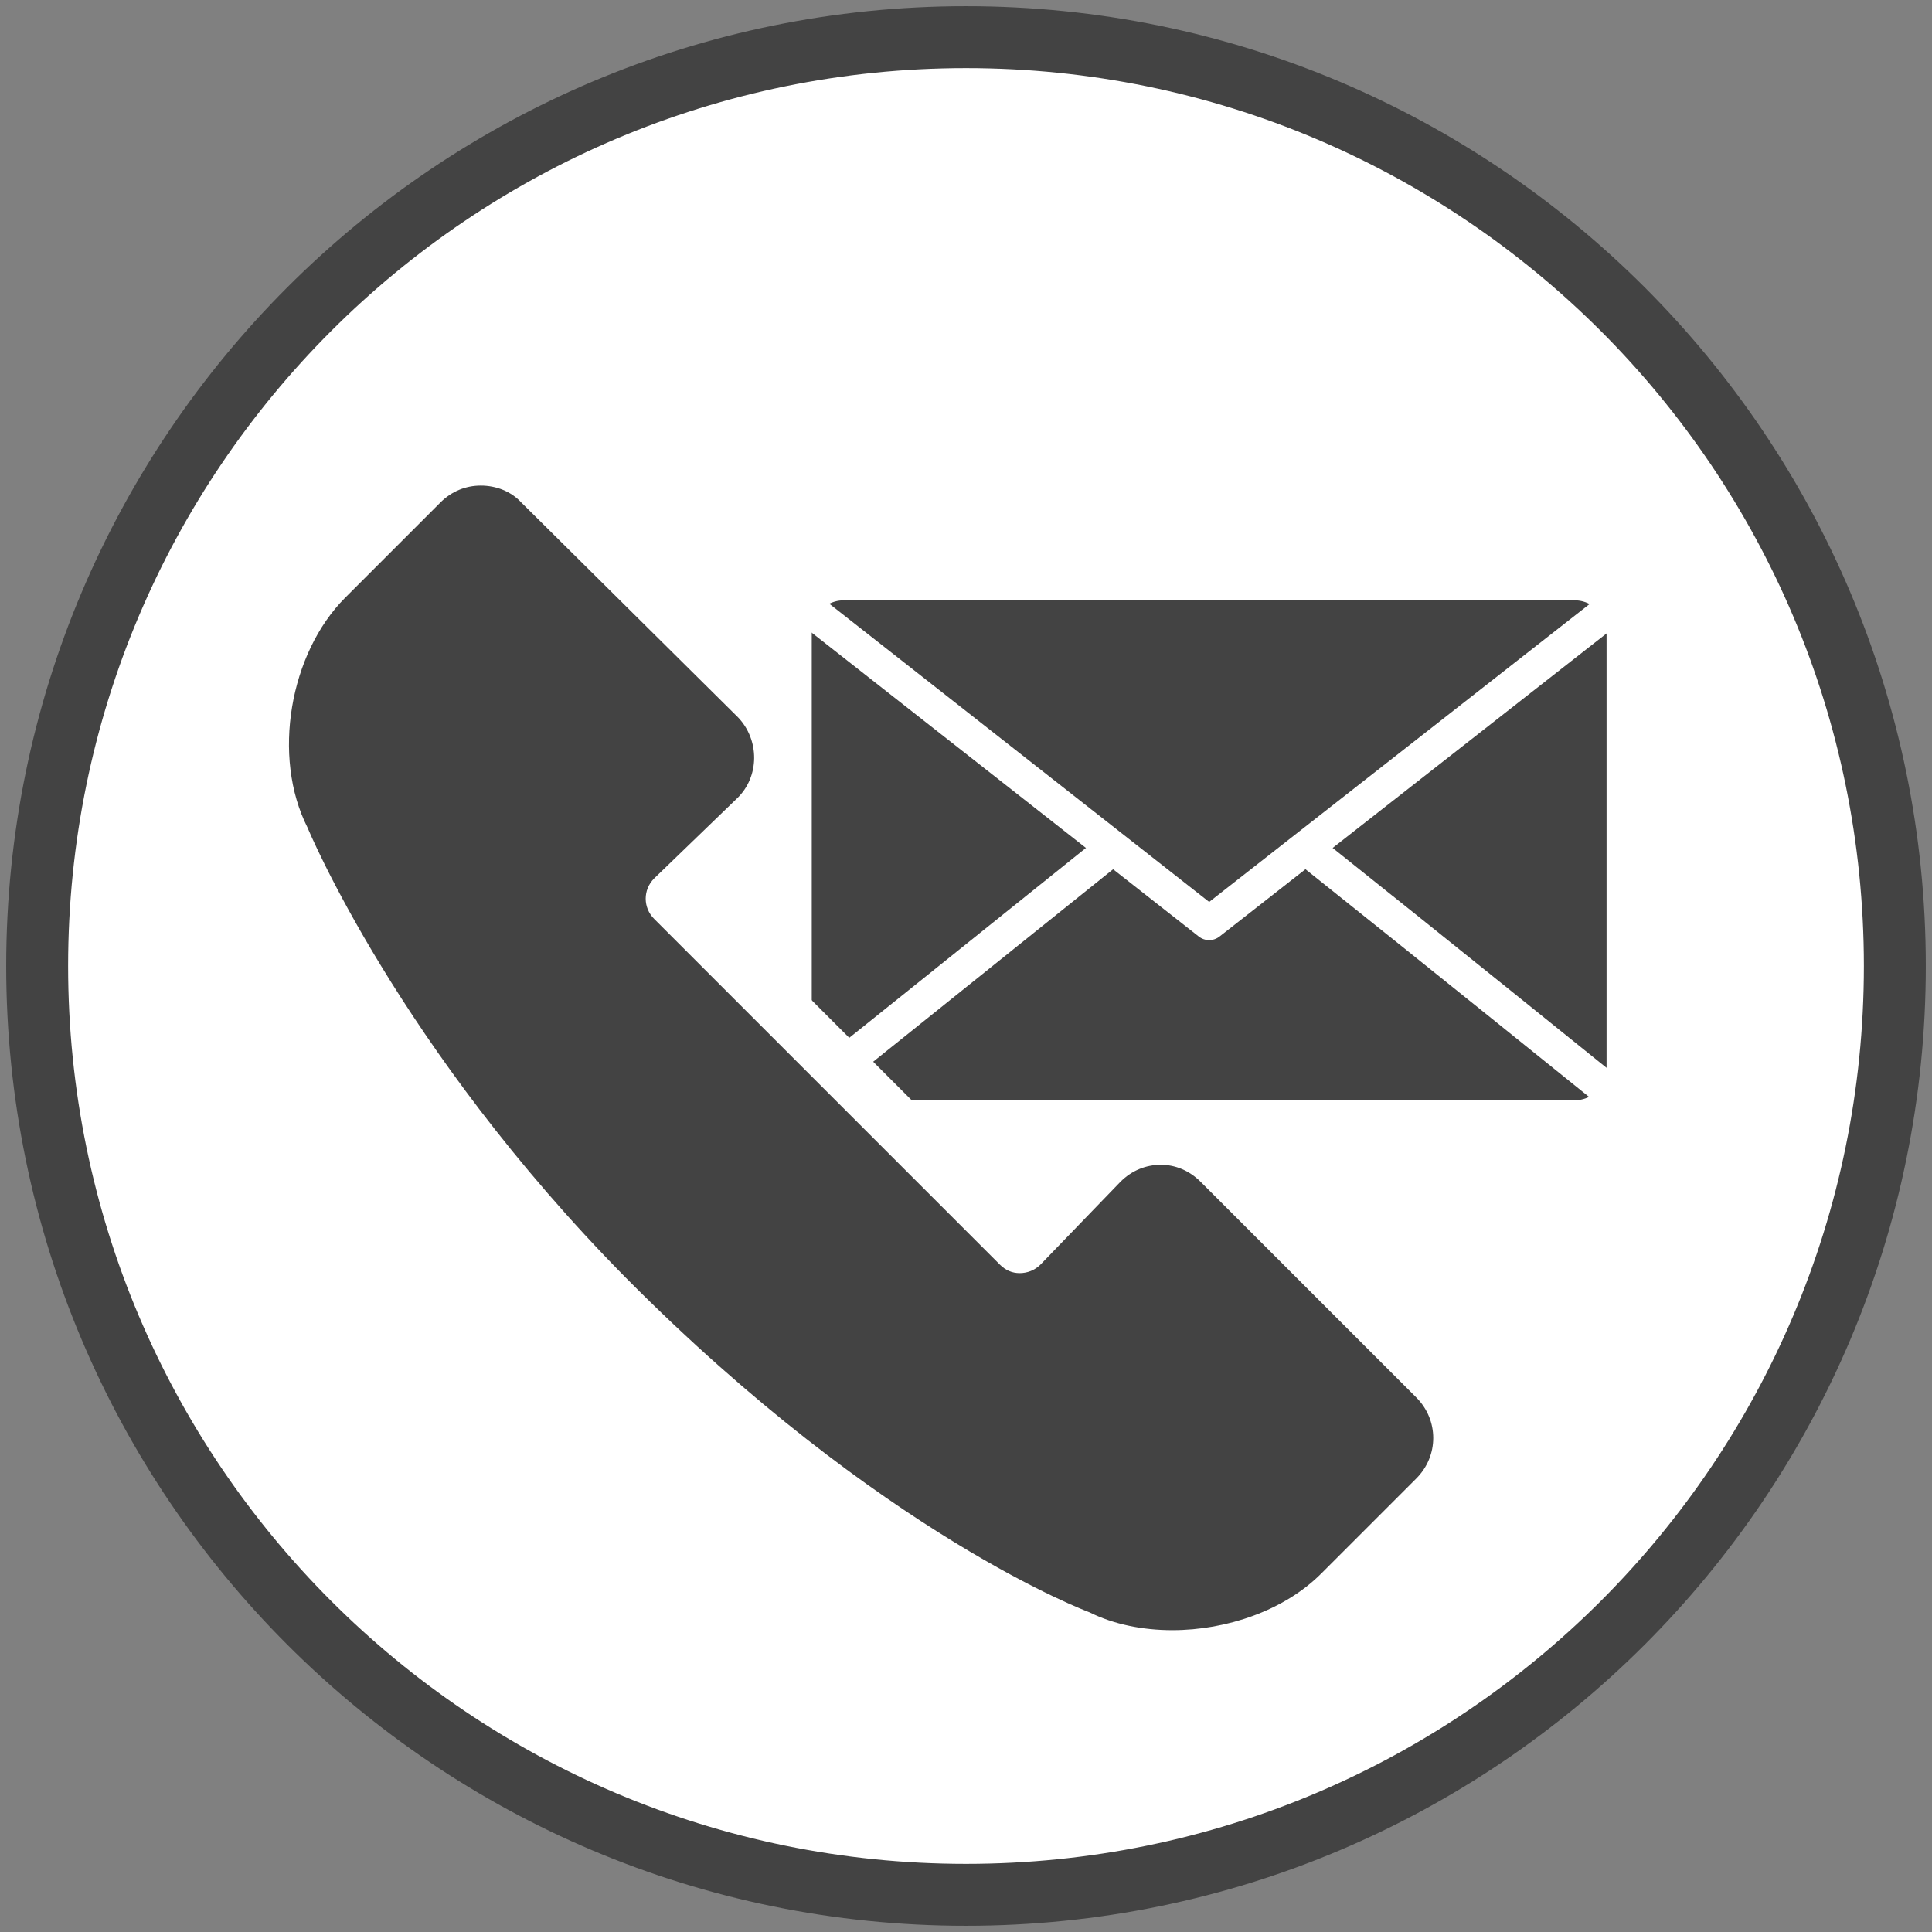 <?xml version="1.0" encoding="UTF-8"?>
<svg xmlns="http://www.w3.org/2000/svg" width="156" height="156" viewBox="0 0 156 156" fill="none">
  <rect x="0" y="0" width="156" height="156" fill="#808080" stroke="none"/>
  <path d="M78 153C119.421 153 153 119.421 153 78C153 36.579 119.421 3 78 3C36.579 3 3 36.579 3 78C3 119.421 36.579 153 78 153Z" fill="white" stroke="#434343" stroke-width="5" stroke-miterlimit="10"></path>
  <path d="M127.147 51.049H68.121V86.267H127.147V51.049Z" fill="#434343" stroke="#434343" stroke-width="5.151" stroke-miterlimit="10" stroke-linecap="round" stroke-linejoin="round"></path>
  <path d="M129.201 49.832L97.634 74.553L66.144 49.832" fill="#434343"></path>
  <path d="M129.201 49.832L97.634 74.553L66.144 49.832" stroke="white" stroke-width="2.714" stroke-miterlimit="10" stroke-linecap="round" stroke-linejoin="round"></path>
  <path d="M106.382 69.228C115.738 76.683 129.125 87.484 129.125 87.484L106.382 69.228Z" fill="#434343"></path>
  <path d="M106.382 69.228C115.738 76.683 129.125 87.484 129.125 87.484" stroke="white" stroke-width="2.714" stroke-miterlimit="10" stroke-linecap="round"></path>
  <path d="M66.144 87.484C66.144 87.484 79.911 76.454 89.191 69L66.144 87.484Z" fill="#434343"></path>
  <path d="M66.144 87.484C66.144 87.484 79.911 76.454 89.191 69" stroke="white" stroke-width="2.714" stroke-miterlimit="10" stroke-linecap="round"></path>
  <path d="M38.826 39.209C37.609 39.209 36.468 39.665 35.555 40.578L27.873 48.261C23.385 52.748 21.94 61.116 24.83 66.82C24.83 66.82 32.132 84.544 50.54 103.18C71.23 124.021 87.964 130.183 87.964 130.183C89.942 131.171 92.3 131.628 94.658 131.628C99.07 131.628 103.709 130.03 106.676 127.064L114.359 119.381C116.184 117.556 116.184 114.665 114.359 112.84L96.94 95.421C96.027 94.508 94.886 94.052 93.745 94.052C92.528 94.052 91.387 94.508 90.474 95.421L84.009 102.115C83.552 102.571 82.944 102.799 82.335 102.799C81.727 102.799 81.194 102.571 80.738 102.115L52.822 74.199C51.909 73.286 51.909 71.841 52.822 70.928L59.516 64.463C61.341 62.713 61.341 59.746 59.592 57.921L42.097 40.578C41.26 39.665 40.043 39.209 38.826 39.209Z" fill="#434343" stroke="white" stroke-width="8.7"></path>
  <path d="M38.826 39.209C37.609 39.209 36.468 39.665 35.555 40.578L27.873 48.261C23.385 52.748 21.94 61.116 24.83 66.82C24.83 66.82 32.132 84.544 50.54 103.18C71.23 124.021 87.964 130.183 87.964 130.183C89.942 131.171 92.3 131.628 94.658 131.628C99.07 131.628 103.709 130.03 106.676 127.064L114.359 119.381C116.184 117.556 116.184 114.665 114.359 112.84L96.94 95.421C96.027 94.508 94.886 94.052 93.745 94.052C92.528 94.052 91.387 94.508 90.474 95.421L84.009 102.115C83.552 102.571 82.944 102.799 82.335 102.799C81.727 102.799 81.194 102.571 80.738 102.115L52.822 74.199C51.909 73.286 51.909 71.841 52.822 70.928L59.516 64.463C61.341 62.713 61.341 59.746 59.592 57.921L42.097 40.578C41.26 39.665 40.043 39.209 38.826 39.209Z" fill="#434343"></path>
</svg>

